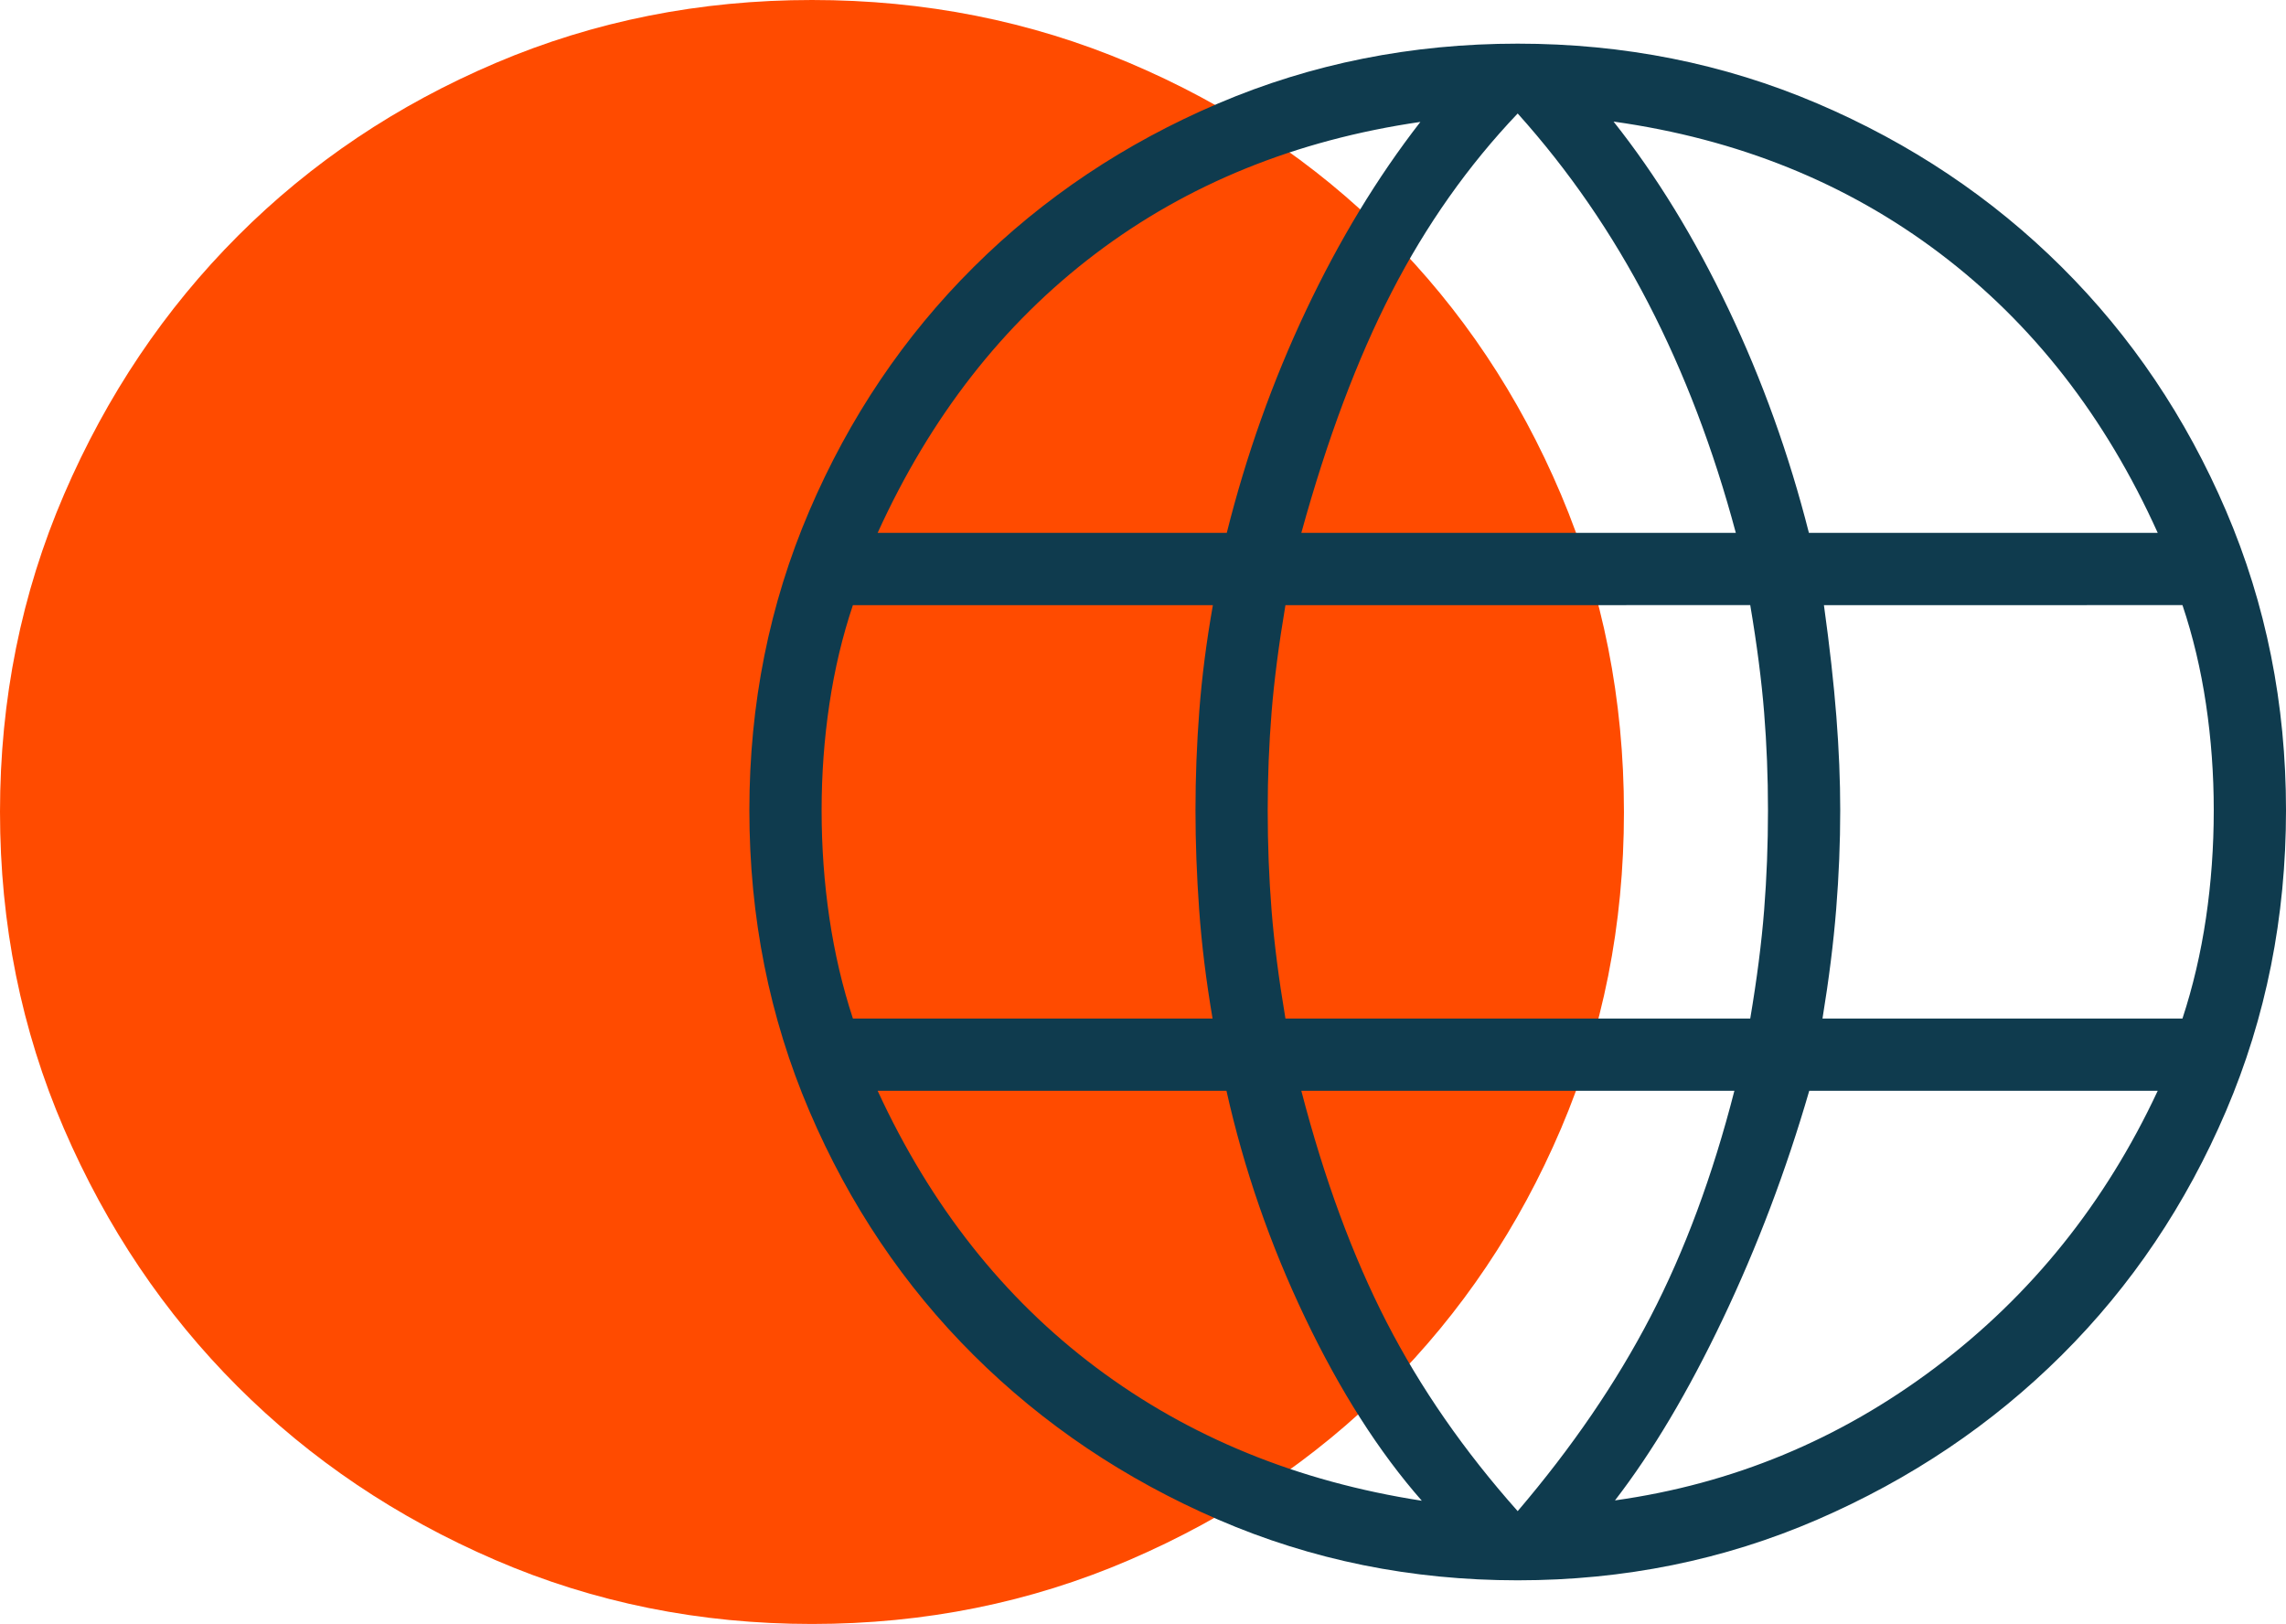 <?xml version="1.0" encoding="UTF-8" standalone="no"?>
<svg
   height="21.6"
   viewBox="0 -960 1216.238 864"
   width="30.406"
   fill="#ff4b00"
   version="1.1"
   id="svg1"
   sodipodi:docname="Orange Circle.svg"
   xml:space="preserve"
   xmlns:inkscape="http://www.inkscape.org/namespaces/inkscape"
   xmlns:sodipodi="http://sodipodi.sourceforge.net/DTD/sodipodi-0.dtd"
   xmlns="http://www.w3.org/2000/svg"
   xmlns:svg="http://www.w3.org/2000/svg"><defs
     id="defs1" /><sodipodi:namedview
     id="namedview1"
     pagecolor="#ffffff"
     bordercolor="#000000"
     borderopacity="0.25"
     inkscape:showpageshadow="2"
     inkscape:pageopacity="0.0"
     inkscape:pagecheckerboard="0"
     inkscape:deskcolor="#d1d1d1"><inkscape:page
       x="0"
       y="0"
       width="1216.238"
       height="864"
       id="page2"
       margin="0"
       bleed="0" /></sodipodi:namedview><path
     d="m 432,-96 q -89.64,0 -168.48,-34.02 -78.84,-34.02 -137.16,-92.34 Q 68.04,-280.68 34.02,-359.52 -3.5372022e-6,-438.36 -3.5372022e-6,-528 q 0,-89.9 34.08,-168.96 34.08,-79.07 92.5,-137.55 Q 185,-893 263.74,-926.5 342.48,-960 432,-960 q 89.89,0 168.94,33.5 79.06,33.5 137.56,92 58.5,58.5 92,137.58 33.5,79.09 33.5,169 0,89.92 -33.5,168.42 -33.5,78.5 -91.99,136.92 -58.48,58.42 -137.55,92.5 Q 521.9,-96 432,-96 Z M 432,-202 q 136.51,0 231.26,-94.74 Q 758,-391.49 758,-528 758,-664.51 663.26,-759.26 568.51,-854 432,-854 295.49,-854 200.74,-759.26 106,-664.51 106,-528 q 0,136.51 94.74,231.26 Q 295.49,-202 432,-202 Z m 0,0 Q 295,-202 200.5,-296.5 106,-391 106,-528 106,-665 200.5,-759.5 295,-854 432,-854 q 137,0 231.5,94.5 94.5,94.5 94.5,231.5 0,137 -94.5,231.5 Q 569,-202 432,-202 Z"
     id="path1"
     style="display:inline" /><path
     d="m 807.465,-119.227 q -84.73,0 -159.319,-32.27 -74.59,-32.282 -130.126,-87.523 -55.536,-55.241 -87.432,-129.922 -31.896,-74.681 -31.896,-159.989 0,-84.809 31.896,-159.274 31.896,-74.465 87.432,-129.706 55.536,-55.241 130.126,-87.057 74.59,-31.805 159.319,-31.805 84.809,0 159.365,31.805 74.544,31.816 130.081,87.057 55.536,55.241 87.432,129.706 31.896,74.465 31.896,159.274 0,85.309 -31.896,159.989 -31.896,74.681 -87.432,129.922 -55.536,55.241 -130.081,87.523 -74.556,32.27 -159.365,32.27 z m 0,-36.801 q 43.319,-50.779 70.638,-103.363 27.308,-52.573 44.658,-120.293 H 692.35 q 18.338,70.513 45.351,123.063 27.024,52.55 69.764,100.592 z m -51.006,-5.53 q -34.189,-38.924 -62.088,-97.322 -27.91,-58.386 -41.854,-120.804 H 466.934 q 42.365,91.883 116.33,147.317 73.965,55.434 173.195,70.809 z m 102.772,-0.182 q 94.041,-13.16 170.481,-70.718 76.44,-57.558 118.283,-147.226 H 962.594 q -18.497,63.701 -46.021,121.508 -27.524,57.807 -57.342,96.436 z m -405.458,-256.38 h 191.351 q -5.155,-30.34 -7.119,-57.785 -1.964,-27.433 -1.964,-53.027 0,-26.286 2.044,-53.095 2.055,-26.797 7.21,-56.025 h -191.522 q -8.357,24.856 -12.502,52.595 -4.145,27.728 -4.145,56.524 0,29.375 4.145,57.376 4.144,27.99 12.502,53.436 z m 230.128,0 h 247.296 q 5.337,-31.623 7.381,-57.546 2.055,-25.923 2.055,-53.265 0,-26.582 -2.055,-52.039 -2.044,-25.469 -7.381,-57.081 H 683.902 q -5.325,31.612 -7.381,57.081 -2.055,25.457 -2.055,52.039 0,27.342 2.055,53.265 2.055,25.923 7.381,57.546 z m 285.732,0 h 191.521 q 8.357,-25.446 12.502,-53.436 4.144,-28.001 4.144,-57.376 0,-28.796 -4.144,-56.524 -4.144,-27.74 -12.502,-52.595 H 970.395 q 4.565,32.895 6.62,59.227 2.055,26.343 2.055,49.893 0,25.764 -2.146,52.561 -2.135,26.809 -7.29,58.25 z m -7.222,-258.367 h 185.583 q -41.786,-92.701 -116.035,-148.805 -74.26,-56.104 -173.49,-70.025 34.189,43.126 61.134,99.741 26.945,56.604 42.808,119.089 z m -270.063,0 h 231.173 q -17.827,-66.675 -46.589,-122.257 -28.762,-55.57 -69.469,-100.876 -39.594,41.627 -67.084,95.085 -27.479,53.458 -48.031,128.048 z m -225.416,0 h 185.753 q 15.522,-61.952 42.092,-118.192 26.559,-56.229 60.919,-100.456 -99.514,14.5 -173.07,70.275 -73.568,55.786 -115.694,148.373 z"
     id="path1-5"
     style="display:inline;fill:#0f3b4e;stroke-width:1.135"
     inkscape:label="path1-5" /></svg>
